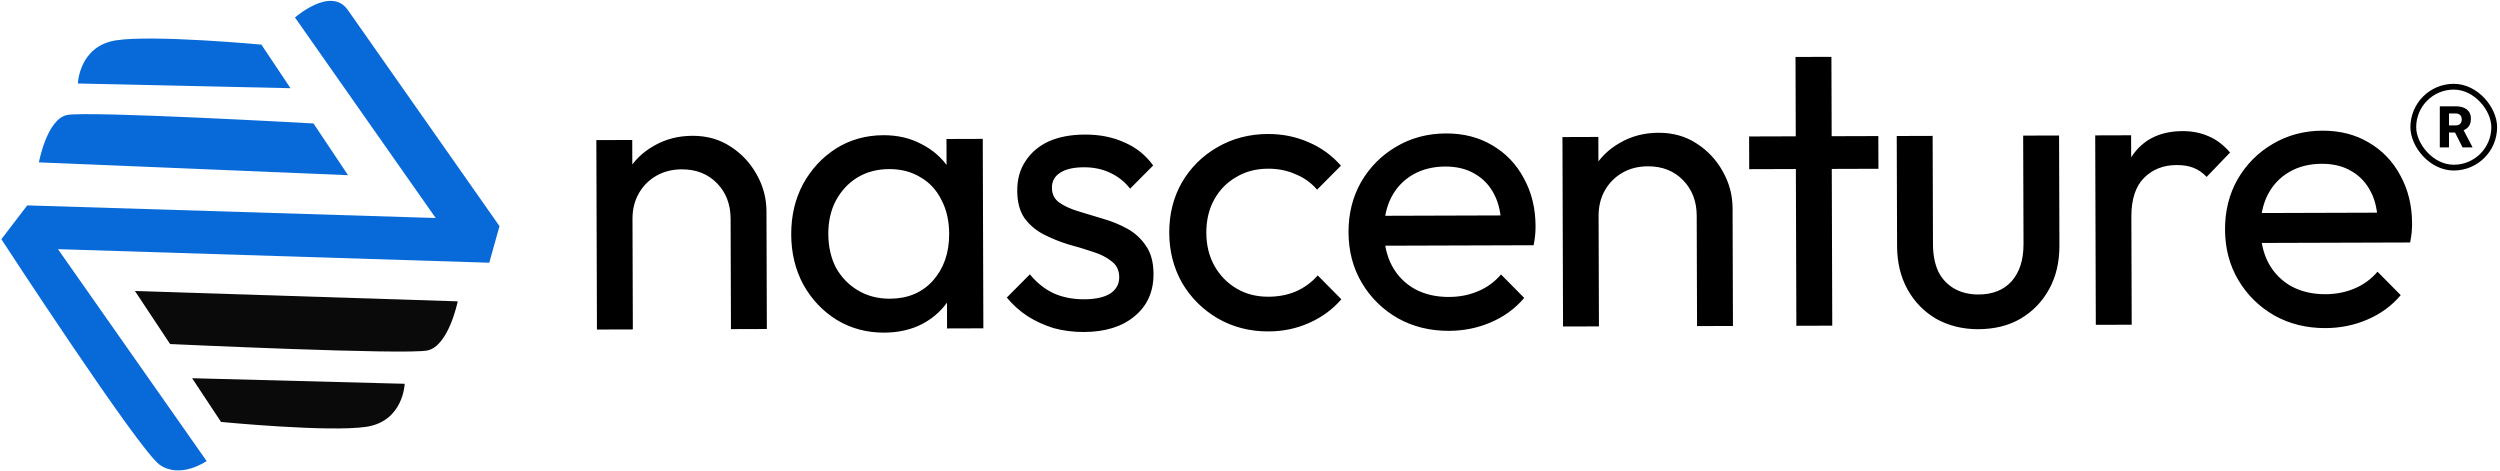 <svg width="865" height="163" viewBox="0 0 865 163" fill="none" xmlns="http://www.w3.org/2000/svg">
<g clip-path="url(#clip0_321_24)">
<path d="M150.746 75.431L102.069 6.059C102.069 6.059 114.478 -4.909 120.324 3.422L172.827 78.246L169.284 90.904L20.055 86.21L71.495 159.52C71.495 159.52 62.413 165.893 55.208 160.777C48.004 155.66 0.474 82.771 0.474 82.771L9.427 71.064L150.746 75.431Z" fill="#086AD8"/>
<path d="M108.473 42.717L120.418 60.617L13.462 56.181C13.462 56.181 16.187 41.272 23.183 39.795C30.179 38.318 108.473 42.717 108.473 42.717Z" fill="#086AD8"/>
<path d="M90.444 15.437L100.51 30.52L26.948 28.893C26.948 28.893 27.324 15.963 40.138 13.956C52.951 11.95 90.444 15.437 90.444 15.437Z" fill="#086AD8"/>
<path d="M58.851 119.038L46.688 100.688L158.375 104.263C158.375 104.263 155.262 119.666 147.925 121.254C140.589 122.843 58.851 119.038 58.851 119.038Z" fill="black" fill-opacity="0.96"/>
<path d="M76.476 145.987L66.472 130.863L140.027 132.788C140.027 132.788 139.598 145.717 126.776 147.672C113.955 149.626 76.476 145.987 76.476 145.987Z" fill="black" fill-opacity="0.96"/>
<path d="M252.909 113.876L252.789 75.65C252.774 70.682 251.197 66.593 248.059 63.383C244.921 60.173 240.868 58.575 235.9 58.591C232.588 58.601 229.646 59.347 227.075 60.827C224.503 62.307 222.486 64.337 221.022 66.918C219.558 69.498 218.831 72.445 218.841 75.757L213.726 72.875C213.711 67.907 214.801 63.487 216.997 59.616C219.193 55.745 222.265 52.7 226.214 50.479C230.163 48.167 234.621 47.003 239.589 46.987C244.557 46.972 248.931 48.2 252.711 50.672C256.583 53.144 259.629 56.4 261.849 60.441C264.07 64.391 265.187 68.619 265.201 73.127L265.329 113.837L252.909 113.876ZM206.542 114.021L206.336 48.472L218.756 48.433L218.962 113.982L206.542 114.021ZM305.885 115.089C299.905 115.108 294.472 113.653 289.587 110.725C284.702 107.704 280.825 103.622 277.957 98.479C275.18 93.336 273.782 87.544 273.762 81.104C273.742 74.664 275.104 68.864 277.847 63.703C280.683 58.542 284.488 54.436 289.263 51.385C294.129 48.334 299.598 46.799 305.67 46.78C310.638 46.764 315.058 47.808 318.928 49.912C322.891 51.924 326.073 54.766 328.477 58.438C330.88 62.019 332.227 66.2 332.518 70.983L332.58 90.717C332.319 95.41 330.998 99.6 328.618 103.288C326.33 106.975 323.211 109.883 319.261 112.011C315.404 114.047 310.945 115.073 305.885 115.089ZM307.918 103.353C314.082 103.334 319.044 101.248 322.802 97.096C326.561 92.852 328.43 87.464 328.41 80.932C328.396 76.424 327.509 72.517 325.751 69.211C324.084 65.812 321.684 63.197 318.55 61.367C315.416 59.445 311.779 58.49 307.639 58.504C303.499 58.517 299.822 59.494 296.608 61.436C293.486 63.378 291.011 66.054 289.181 69.464C287.444 72.781 286.582 76.602 286.596 80.926C286.609 85.342 287.496 89.249 289.254 92.647C291.105 95.954 293.643 98.568 296.869 100.49C300.095 102.411 303.778 103.366 307.918 103.353ZM327.685 113.641L327.629 95.977L329.925 79.962L327.529 64.099L327.479 48.091L340.036 48.052L340.242 113.601L327.685 113.641ZM375.027 114.872C371.347 114.884 367.85 114.435 364.535 113.525C361.311 112.523 358.317 111.153 355.552 109.413C352.786 107.582 350.387 105.427 348.355 102.95L356.334 94.921C358.735 97.857 361.502 100.056 364.635 101.519C367.767 102.889 371.265 103.568 375.129 103.556C378.993 103.544 381.981 102.89 384.093 101.596C386.205 100.209 387.257 98.32 387.249 95.928C387.242 93.536 386.362 91.698 384.61 90.416C382.95 89.041 380.784 87.944 378.114 87.124C375.443 86.213 372.588 85.348 369.55 84.529C366.603 83.618 363.793 82.477 361.121 81.106C358.448 79.734 356.235 77.855 354.479 75.468C352.815 73.082 351.978 69.91 351.965 65.954C351.953 61.998 352.908 58.591 354.831 55.733C356.754 52.783 359.415 50.521 362.814 48.946C366.305 47.371 370.488 46.576 375.364 46.561C380.516 46.544 385.073 47.45 389.035 49.278C393.088 51.013 396.409 53.671 398.996 57.251L391.017 65.28C389.17 62.893 386.864 61.061 384.1 59.781C381.428 58.502 378.39 57.867 374.986 57.878C371.398 57.889 368.64 58.542 366.712 59.836C364.876 61.038 363.961 62.743 363.968 64.951C363.975 67.159 364.808 68.858 366.468 70.049C368.128 71.24 370.293 72.245 372.964 73.064C375.726 73.884 378.581 74.749 381.528 75.659C384.474 76.478 387.284 77.619 389.957 79.083C392.629 80.547 394.797 82.518 396.461 84.997C398.217 87.475 399.101 90.738 399.114 94.786C399.133 100.95 396.941 105.833 392.536 109.435C388.223 113.037 382.387 114.849 375.027 114.872ZM438.887 114.671C432.447 114.692 426.6 113.192 421.347 110.173C416.185 107.153 412.079 103.072 409.026 97.929C406.066 92.694 404.576 86.903 404.556 80.555C404.536 74.115 405.989 68.315 408.917 63.153C411.937 57.992 416.018 53.931 421.161 50.971C426.395 47.918 432.233 46.382 438.673 46.362C443.733 46.346 448.428 47.297 452.758 49.215C457.087 51.042 460.822 53.744 463.961 57.322L455.707 65.628C453.676 63.243 451.186 61.456 448.238 60.27C445.382 58.991 442.206 58.357 438.71 58.368C434.57 58.381 430.893 59.358 427.679 61.3C424.465 63.151 421.943 65.734 420.114 69.052C418.284 72.37 417.376 76.191 417.39 80.515C417.403 84.839 418.335 88.654 420.186 91.96C422.036 95.266 424.574 97.88 427.8 99.802C431.026 101.724 434.709 102.678 438.849 102.665C442.345 102.654 445.518 102.047 448.366 100.842C451.306 99.544 453.83 97.696 455.938 95.298L464.106 103.552C461.081 107.058 457.364 109.783 452.954 111.729C448.636 113.675 443.947 114.656 438.887 114.671ZM501.331 114.475C494.799 114.496 488.906 113.042 483.653 110.115C478.4 107.095 474.247 103.014 471.194 97.872C468.142 92.729 466.606 86.892 466.585 80.36C466.565 73.92 468.019 68.12 470.947 62.958C473.967 57.797 478.002 53.736 483.053 50.776C488.195 47.724 493.94 46.188 500.288 46.168C506.36 46.149 511.7 47.512 516.309 50.258C521.01 53.003 524.656 56.81 527.247 61.678C529.93 66.545 531.282 72.061 531.301 78.225C531.304 79.145 531.261 80.157 531.173 81.261C531.084 82.273 530.904 83.47 530.632 84.851L475.294 85.025L475.262 74.675L523.975 74.522L519.434 78.538C519.42 74.122 518.626 70.399 517.053 67.368C515.479 64.245 513.264 61.859 510.406 60.212C507.549 58.473 504.096 57.61 500.048 57.623C495.816 57.636 492.093 58.568 488.879 60.418C485.665 62.268 483.189 64.852 481.451 68.169C479.714 71.487 478.852 75.4 478.866 79.908C478.881 84.508 479.813 88.553 481.664 92.043C483.515 95.441 486.145 98.101 489.555 100.022C492.965 101.851 496.878 102.759 501.294 102.745C504.974 102.734 508.33 102.079 511.362 100.782C514.486 99.484 517.148 97.543 519.348 94.96L527.377 103.077C524.261 106.767 520.406 109.585 515.812 111.532C511.31 113.478 506.483 114.459 501.331 114.475ZM587.18 112.825L587.06 74.6C587.045 69.632 585.468 65.543 582.33 62.332C579.192 59.122 575.139 57.525 570.171 57.541C566.859 57.551 563.917 58.296 561.346 59.776C558.774 61.256 556.757 63.287 555.293 65.867C553.829 68.448 553.102 71.394 553.112 74.706L547.997 71.824C547.982 66.856 549.072 62.437 551.268 58.566C553.464 54.695 556.536 51.649 560.485 49.429C564.434 47.117 568.892 45.953 573.86 45.937C578.828 45.921 583.202 47.15 586.982 49.622C590.854 52.094 593.9 55.35 596.121 59.391C598.341 63.34 599.458 67.569 599.472 72.077L599.6 112.786L587.18 112.825ZM540.813 112.971L540.607 47.422L553.027 47.382L553.233 112.932L540.813 112.971ZM621.541 112.717L621.249 19.706L633.669 19.667L633.961 112.678L621.541 112.717ZM605.225 58.535L605.189 47.218L649.901 47.078L649.937 58.394L605.225 58.535ZM684.496 113.9C679.16 113.916 674.326 112.736 669.995 110.357C665.755 107.887 662.432 104.493 660.027 100.176C657.621 95.86 656.409 90.85 656.391 85.146L656.272 47.058L668.692 47.019L668.81 84.555C668.821 88.143 669.429 91.269 670.633 93.933C671.929 96.505 673.775 98.477 676.172 99.85C678.568 101.222 681.376 101.903 684.596 101.893C689.472 101.878 693.285 100.348 696.036 97.303C698.786 94.167 700.152 89.884 700.135 84.456L700.017 46.92L712.437 46.882L712.557 84.969C712.575 90.673 711.395 95.691 709.016 100.023C706.638 104.354 703.337 107.768 699.112 110.266C694.98 112.671 690.108 113.882 684.496 113.9ZM725.15 112.392L724.944 46.842L737.363 46.803L737.569 112.353L725.15 112.392ZM737.452 74.955L732.753 72.9C732.727 64.528 734.638 57.852 738.487 52.872C742.335 47.892 747.893 45.39 755.161 45.367C758.473 45.357 761.465 45.946 764.137 47.133C766.808 48.229 769.298 50.107 771.606 52.768L763.491 61.211C762.106 59.743 760.585 58.69 758.927 58.051C757.269 57.413 755.336 57.097 753.128 57.104C748.528 57.118 744.761 58.602 741.826 61.555C738.891 64.508 737.433 68.975 737.452 74.955ZM804.606 113.522C798.074 113.543 792.181 112.089 786.928 109.162C781.675 106.142 777.522 102.061 774.47 96.919C771.417 91.776 769.881 85.939 769.861 79.407C769.84 72.967 771.294 67.167 774.222 62.005C777.242 56.844 781.277 52.783 786.328 49.823C791.47 46.771 797.215 45.235 803.563 45.215C809.635 45.196 814.976 46.559 819.584 49.305C824.285 52.05 827.931 55.857 830.522 60.724C833.205 65.592 834.557 71.108 834.576 77.272C834.579 78.192 834.536 79.204 834.448 80.308C834.359 81.321 834.179 82.517 833.907 83.898L778.569 84.072L778.537 73.722L827.25 73.569L822.709 77.585C822.695 73.169 821.901 69.446 820.328 66.415C818.754 63.291 816.539 60.907 813.681 59.26C810.824 57.52 807.371 56.657 803.323 56.67C799.091 56.683 795.368 57.615 792.154 59.465C788.94 61.315 786.464 63.899 784.726 67.216C782.989 70.534 782.127 74.447 782.141 78.955C782.156 83.555 783.088 87.6 784.939 91.09C786.79 94.488 789.42 97.148 792.83 99.069C796.24 100.898 800.153 101.806 804.569 101.792C808.249 101.781 811.605 101.126 814.637 99.829C817.761 98.531 820.423 96.591 822.623 94.007L830.652 102.124C827.536 105.814 823.681 108.632 819.087 110.579C814.585 112.525 809.758 113.506 804.606 113.522Z" fill="black"/>
<rect x="835" y="30" width="28" height="28" rx="14" stroke="black" stroke-width="2"/>
<path d="M844.172 36.781H849.631C850.718 36.781 851.659 36.944 852.453 37.27C853.254 37.595 853.869 38.077 854.299 38.715C854.729 39.353 854.943 40.141 854.943 41.078C854.943 41.859 854.816 42.523 854.562 43.07C854.309 43.617 853.951 44.07 853.488 44.428C853.033 44.786 852.499 45.075 851.887 45.297L850.852 45.863H846.203L846.184 43.393H849.641C850.116 43.393 850.51 43.308 850.822 43.139C851.135 42.969 851.369 42.732 851.525 42.426C851.688 42.113 851.77 41.749 851.77 41.332C851.77 40.902 851.688 40.531 851.525 40.219C851.363 39.906 851.122 39.669 850.803 39.506C850.49 39.337 850.1 39.252 849.631 39.252H847.355V51H844.172V36.781ZM852.043 51L848.85 44.682L852.209 44.672L855.451 50.853V51H852.043Z" fill="black"/>
</g>
<defs>
<clipPath id="clip0_321_24">
<rect width="865" height="163" fill="white"/>
</clipPath>
</defs>
</svg>
